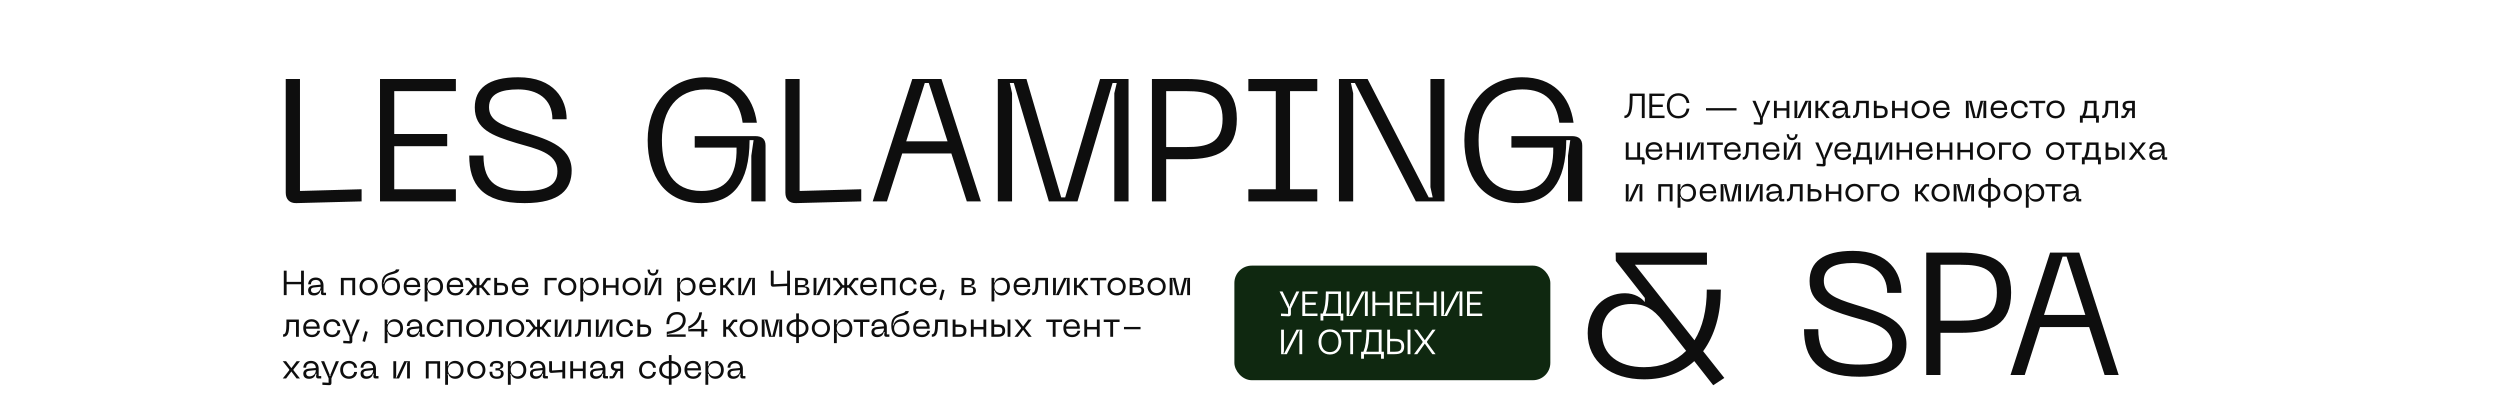 <?xml version="1.0" encoding="UTF-8"?> <svg xmlns="http://www.w3.org/2000/svg" width="1440" height="239" viewBox="0 0 1440 239" fill="none"> <rect width="1440" height="239" fill="white"></rect> <path d="M170.687 117L208.287 116V109L172.787 110V45.5H164.587V111C164.587 114.8 166.787 117.1 170.687 117ZM218.884 116H262.584V109H227.084V84.2H257.584V77.2H227.084V52.5H262.584V45.5H218.884V116ZM329.279 98.2C329.279 83.5 313.279 79.7 299.479 75.4C287.879 71.8 281.679 69.1 281.679 61.7C281.679 53.9 288.779 51.5 298.479 51.5C309.279 51.5 318.179 56.7 318.179 68.7H326.379C326.379 57.2 319.279 44.5 298.479 44.5C281.079 44.5 273.479 51.1 273.479 61.9C273.479 74.4 283.579 78.2 297.479 82.4C308.679 85.7 321.079 87.9 321.079 98.6C321.079 107.1 314.179 110 302.179 110C287.379 110 278.479 106.3 278.479 89.6H270.279C270.279 106.1 277.579 117 302.179 117C322.979 117 329.279 108.7 329.279 98.2ZM373.06 80.7C373.06 101.5 383.26 117 403.96 117C422.16 117 431.66 105.3 431.76 80.7H434.06L432.76 89.7V116H440.96V83.9C440.96 80.2 439.06 78.4 434.96 78.4H400.16V85H424.26C424.56 101.9 417.96 110 404.06 110C387.56 110 381.26 98 381.26 80.7C381.26 63.5 389.86 51.5 406.36 51.5C420.26 51.5 426.16 59.1 427.76 70.7H435.96C433.86 55.3 424.06 44.5 406.36 44.5C385.96 44.5 373.06 60 373.06 80.7ZM458.48 117L496.08 116V109L460.58 110V45.5H452.38V111C452.38 114.8 454.58 117.1 458.48 117ZM556.877 116H564.977L542.277 45.5H525.477L502.677 116H510.877L519.677 88.4H547.977L556.877 116ZM521.977 81.4L532.677 47.8H534.977L545.777 81.4H521.977ZM574.743 116H582.943V53.7L581.643 47.8H583.943L604.143 116H620.643L640.843 47.8H643.243L641.843 53.7V116H650.043V45.5H633.643L613.543 113.7H611.243L591.243 45.5H574.743V116ZM683.313 45.5H663.513V116H671.713V91.7H683.313C701.113 91.7 712.413 87 712.413 68.5C712.413 50.1 701.113 45.5 683.313 45.5ZM683.413 84.7H671.713V52.5H683.413C695.413 52.5 704.213 54.7 704.213 68.5C704.213 82.5 695.413 84.7 683.413 84.7ZM758.756 52.5V45.5H719.056V52.5H734.856V109H719.056V116H758.756V109H743.056V52.5H758.756ZM771.228 116H779.428V53.7L778.128 47.8H780.428L815.528 116H832.028V45.5H823.928V107.8L825.228 113.7H822.928L787.728 45.5H771.228V116ZM843.47 80.7C843.47 101.5 853.67 117 874.37 117C892.57 117 902.07 105.3 902.17 80.7H904.47L903.17 89.7V116H911.37V83.9C911.37 80.2 909.47 78.4 905.37 78.4H870.57V85H894.67C894.97 101.9 888.37 110 874.47 110C857.97 110 851.67 98 851.67 80.7C851.67 63.5 860.27 51.5 876.77 51.5C890.67 51.5 896.57 59.1 898.17 70.7H906.37C904.27 55.3 894.47 44.5 876.77 44.5C856.37 44.5 843.47 60 843.47 80.7Z" fill="#0E0E0E"></path> <path d="M993.211 217.7L981.011 202.3C987.611 193.3 991.211 181.1 991.211 166.8H983.111C983.111 178.5 980.711 188.5 976.011 196L941.711 152.5H983.211V145.5H930.611L930.711 150.3L947.411 171.6V174C945.611 171.7 941.711 168.9 935.911 168.9C924.611 168.9 914.511 177.4 914.511 191.9C914.511 208.4 928.011 218.5 946.911 218.5C958.811 218.5 968.611 214.7 975.911 208L986.811 221.9L993.211 217.7ZM946.911 211.5C932.411 211.5 922.711 204.3 922.711 192C922.711 181.2 929.611 175.1 939.611 175.1C947.411 175.1 952.111 177.7 957.811 185L971.211 202.1C965.211 208.1 957.111 211.5 946.911 211.5ZM1098.12 198.2C1098.12 183.5 1082.12 179.7 1068.32 175.4C1056.72 171.8 1050.52 169.1 1050.52 161.7C1050.52 153.9 1057.62 151.5 1067.32 151.5C1078.12 151.5 1087.02 156.7 1087.02 168.7H1095.22C1095.22 157.2 1088.12 144.5 1067.32 144.5C1049.92 144.5 1042.32 151.1 1042.32 161.9C1042.32 174.4 1052.42 178.2 1066.32 182.4C1077.52 185.7 1089.92 187.9 1089.92 198.6C1089.92 207.1 1083.02 210 1071.02 210C1056.22 210 1047.32 206.3 1047.32 189.6H1039.12C1039.12 206.1 1046.42 217 1071.02 217C1091.82 217 1098.12 208.7 1098.12 198.2ZM1129.31 145.5H1109.51V216H1117.71V191.7H1129.31C1147.11 191.7 1158.41 187 1158.41 168.5C1158.41 150.1 1147.11 145.5 1129.31 145.5ZM1129.41 184.7H1117.71V152.5H1129.41C1141.41 152.5 1150.21 154.7 1150.21 168.5C1150.21 182.5 1141.41 184.7 1129.41 184.7ZM1212.25 216H1220.35L1197.65 145.5H1180.85L1158.05 216H1166.25L1175.05 188.4H1203.35L1212.25 216ZM1177.35 181.4L1188.05 147.8H1190.35L1201.15 181.4H1177.35Z" fill="#0E0E0E"></path> <path d="M947.34 53.9H938.74C938.74 60.54 938.8 66.6 935.66 66.6V68C940.08 68 940.36 62.1 940.38 55.3H945.7V68H947.34V53.9ZM950.034 68H958.774V66.6H951.674V61.64H957.774V60.24H951.674V55.3H958.774V53.9H950.034V68ZM960.108 60.94C960.108 65.06 962.568 68.2 966.708 68.2C970.308 68.2 972.668 66.04 973.088 62.54H971.448C971.128 65.24 969.468 66.8 966.708 66.8C963.428 66.8 961.748 64.36 961.748 60.94C961.748 57.54 963.428 55.1 966.708 55.1C969.468 55.1 971.128 56.64 971.448 59.34H973.088C972.668 55.86 970.308 53.7 966.708 53.7C962.568 53.7 960.108 56.84 960.108 60.94ZM982.656 62.3V63.64H1000.24V62.3H982.656ZM1017.92 58.06L1014.8 65.8V66.56H1014.32V65.8L1011.2 58.06H1009.4L1013.74 67.9V70.46L1010.16 70.28V71.68L1014 71.86C1014.94 71.9 1015.38 71.44 1015.38 70.68V67.9L1019.7 58.06H1017.92ZM1029.05 58.06V62.32H1023.45V58.06H1021.81V68H1023.45V63.72H1029.05V68H1030.67V58.06H1029.05ZM1043.15 68V58.06H1039.87L1035.45 67.54H1034.99L1035.25 66.56V58.06H1033.61V68H1036.91L1041.33 58.54H1041.79L1041.53 59.48V68H1043.15ZM1053.98 68L1049.68 62.74L1052.12 59.46H1053.74V58.06H1052.18C1051.52 58.06 1051.08 58.3 1050.72 58.8L1048.14 62.28H1047.32V58.06H1045.68V68H1047.32V63.74H1048.02C1048.2 63.74 1048.36 63.72 1048.52 63.68L1052.06 68H1053.98ZM1055.51 65.24C1055.51 66.28 1055.95 68.2 1058.83 68.2C1061.23 68.2 1062.29 66.78 1062.67 65.26H1063.15L1062.89 66.3V66.84C1062.89 67.58 1063.31 68 1064.07 68H1065.83V66.6H1064.37V62.36C1064.37 59.7 1062.71 57.86 1059.93 57.86C1057.11 57.86 1055.55 59.7 1055.55 61.76H1057.15C1057.15 59.88 1058.49 59.24 1059.93 59.24C1061.65 59.24 1062.63 60.14 1062.73 61.96L1058.77 62.34C1056.45 62.58 1055.51 63.66 1055.51 65.24ZM1057.15 65.04C1057.15 64.06 1057.79 63.68 1059.05 63.56L1062.73 63.18C1062.73 65.24 1061.29 66.8 1059.03 66.8C1057.87 66.8 1057.15 66.18 1057.15 65.04ZM1076.43 58.06H1069.27C1069.27 63.7 1069.29 66.6 1067.35 66.6V68C1070.61 68 1070.89 64.92 1070.91 59.46H1074.79V68H1076.43V58.06ZM1083.05 60.92H1080.99V58.06H1079.35V68H1083.05C1085.41 68 1087.31 67.24 1087.31 64.46C1087.31 61.68 1085.41 60.92 1083.05 60.92ZM1080.99 66.6V62.32H1082.85C1084.53 62.32 1085.67 62.52 1085.67 64.46C1085.67 66.4 1084.53 66.6 1082.85 66.6H1080.99ZM1097.08 58.06V62.32H1091.48V58.06H1089.84V68H1091.48V63.72H1097.08V68H1098.7V58.06H1097.08ZM1101.04 63.02C1101.04 65.92 1103.12 68.2 1106.3 68.2C1109.46 68.2 1111.52 65.92 1111.52 63.02C1111.52 60.14 1109.46 57.86 1106.3 57.86C1103.12 57.86 1101.04 60.14 1101.04 63.02ZM1102.68 63.02C1102.68 60.96 1103.94 59.26 1106.3 59.26C1108.64 59.26 1109.9 60.96 1109.9 63.02C1109.9 65.1 1108.64 66.8 1106.3 66.8C1103.94 66.8 1102.68 65.1 1102.68 63.02ZM1113.4 62.9C1113.4 65.76 1114.9 68.2 1118.46 68.2C1121.62 68.2 1122.82 66.06 1123.2 64.52H1121.56C1121.2 66.04 1120.1 66.84 1118.46 66.84C1116 66.84 1115.1 65.22 1115 63.34H1122.86V62.7C1122.86 59.64 1121.02 57.86 1118.22 57.86C1115.4 57.86 1113.4 59.7 1113.4 62.9ZM1115 62.1C1115 60.5 1116.26 59.24 1118.22 59.24C1120.2 59.24 1121.26 60.5 1121.26 62.1H1115ZM1132.36 68H1134V59.5L1133.74 58.54H1134.2L1136.58 68H1139.86L1142.24 58.54H1142.72L1142.44 59.5V68H1144.08V58.06H1140.78L1138.44 67.54H1137.98L1135.64 58.06H1132.36V68ZM1146.61 62.9C1146.61 65.76 1148.11 68.2 1151.67 68.2C1154.83 68.2 1156.03 66.06 1156.41 64.52H1154.77C1154.41 66.04 1153.31 66.84 1151.67 66.84C1149.21 66.84 1148.31 65.22 1148.21 63.34H1156.07V62.7C1156.07 59.64 1154.23 57.86 1151.43 57.86C1148.61 57.86 1146.61 59.7 1146.61 62.9ZM1148.21 62.1C1148.21 60.5 1149.47 59.24 1151.43 59.24C1153.41 59.24 1154.47 60.5 1154.47 62.1H1148.21ZM1158.27 63.02C1158.27 65.9 1160.13 68.2 1163.35 68.2C1165.27 68.2 1167.73 67.12 1167.99 64.24H1166.33C1166.05 66.14 1164.79 66.8 1163.35 66.8C1160.99 66.8 1159.91 65.08 1159.91 63.02C1159.91 60.98 1160.99 59.26 1163.35 59.26C1164.79 59.26 1166.05 59.92 1166.33 61.82H1167.99C1167.73 58.94 1165.27 57.86 1163.35 57.86C1160.13 57.86 1158.27 60.16 1158.27 63.02ZM1178.05 58.06H1168.91V59.46H1172.67V68H1174.31V59.46H1178.05V58.06ZM1178.77 63.02C1178.77 65.92 1180.85 68.2 1184.03 68.2C1187.19 68.2 1189.25 65.92 1189.25 63.02C1189.25 60.14 1187.19 57.86 1184.03 57.86C1180.85 57.86 1178.77 60.14 1178.77 63.02ZM1180.41 63.02C1180.41 60.96 1181.67 59.26 1184.03 59.26C1186.37 59.26 1187.63 60.96 1187.63 63.02C1187.63 65.1 1186.37 66.8 1184.03 66.8C1181.67 66.8 1180.41 65.1 1180.41 63.02ZM1208.95 66.6H1207.63V58.06H1200.83C1200.83 61.98 1200.43 64.42 1199.35 66.6H1198.03V70.64H1199.67V68H1207.31V70.64H1208.95V66.6ZM1200.99 66.6C1201.93 64.7 1202.35 62.58 1202.45 59.46H1205.99V66.6H1200.99ZM1219.96 58.06H1212.8C1212.8 63.7 1212.82 66.6 1210.88 66.6V68C1214.14 68 1214.42 64.92 1214.44 59.46H1218.32V68H1219.96V58.06ZM1229.69 58.06H1226.53C1224.07 58.06 1222.61 58.84 1222.61 60.86C1222.61 62.58 1223.57 63.34 1225.23 63.58L1223.51 66.64H1221.89V68H1223.37C1224.01 68 1224.49 67.72 1224.81 67.22L1226.83 63.66H1228.07V68H1229.69V58.06ZM1228.07 62.36H1226.67C1225.07 62.36 1224.25 62.06 1224.25 60.86C1224.25 59.66 1225.07 59.36 1226.67 59.36H1228.07V62.36ZM946.14 90.6H944.68V82.06H943.04V90.6H938.1V82.06H936.46V92H945.72V94.64H947.34V91.8C947.34 91.04 946.92 90.6 946.14 90.6ZM947.896 86.9C947.896 89.76 949.396 92.2 952.956 92.2C956.116 92.2 957.316 90.06 957.696 88.52H956.056C955.696 90.04 954.596 90.84 952.956 90.84C950.496 90.84 949.596 89.22 949.496 87.34H957.356V86.7C957.356 83.64 955.516 81.86 952.716 81.86C949.896 81.86 947.896 83.7 947.896 86.9ZM949.496 86.1C949.496 84.5 950.756 83.24 952.716 83.24C954.696 83.24 955.756 84.5 955.756 86.1H949.496ZM967.196 82.06V86.32H961.596V82.06H959.956V92H961.596V87.72H967.196V92H968.816V82.06H967.196ZM981.293 92V82.06H978.013L973.593 91.54H973.133L973.393 90.56V82.06H971.753V92H975.053L979.473 82.54H979.933L979.673 83.48V92H981.293ZM992.363 82.06H983.223V83.46H986.983V92H988.623V83.46H992.363V82.06ZM993.091 86.9C993.091 89.76 994.591 92.2 998.151 92.2C1001.31 92.2 1002.51 90.06 1002.89 88.52H1001.25C1000.89 90.04 999.791 90.84 998.151 90.84C995.691 90.84 994.791 89.22 994.691 87.34H1002.55V86.7C1002.55 83.64 1000.71 81.86 997.911 81.86C995.091 81.86 993.091 83.7 993.091 86.9ZM994.691 86.1C994.691 84.5 995.951 83.24 997.911 83.24C999.891 83.24 1000.95 84.5 1000.95 86.1H994.691ZM1012.89 82.06H1005.73C1005.73 87.7 1005.75 90.6 1003.81 90.6V92C1007.07 92 1007.35 88.92 1007.37 83.46H1011.25V92H1012.89V82.06ZM1015.42 86.9C1015.42 89.76 1016.92 92.2 1020.48 92.2C1023.64 92.2 1024.84 90.06 1025.22 88.52H1023.58C1023.22 90.04 1022.12 90.84 1020.48 90.84C1018.02 90.84 1017.12 89.22 1017.02 87.34H1024.88V86.7C1024.88 83.64 1023.04 81.86 1020.24 81.86C1017.42 81.86 1015.42 83.7 1015.42 86.9ZM1017.02 86.1C1017.02 84.5 1018.28 83.24 1020.24 83.24C1022.22 83.24 1023.28 84.5 1023.28 86.1H1017.02ZM1035.4 77.3H1034.06C1034.06 78.76 1033.56 79.44 1032.28 79.44C1031 79.44 1030.48 78.76 1030.48 77.3H1029.14C1029.14 79.34 1030.32 80.74 1032.28 80.74C1034.22 80.74 1035.4 79.34 1035.4 77.3ZM1037.02 92V82.06H1033.74L1029.32 91.54H1028.86L1029.12 90.56V82.06H1027.48V92H1030.78L1035.2 82.54H1035.66L1035.4 83.48V92H1037.02ZM1054.11 82.06L1050.99 89.8V90.56H1050.51V89.8L1047.39 82.06H1045.59L1049.93 91.9V94.46L1046.35 94.28V95.68L1050.19 95.86C1051.13 95.9 1051.57 95.44 1051.57 94.68V91.9L1055.89 82.06H1054.11ZM1056.61 86.9C1056.61 89.76 1058.11 92.2 1061.67 92.2C1064.83 92.2 1066.03 90.06 1066.41 88.52H1064.77C1064.41 90.04 1063.31 90.84 1061.67 90.84C1059.21 90.84 1058.31 89.22 1058.21 87.34H1066.07V86.7C1066.07 83.64 1064.23 81.86 1061.43 81.86C1058.61 81.86 1056.61 83.7 1056.61 86.9ZM1058.21 86.1C1058.21 84.5 1059.47 83.24 1061.43 83.24C1063.41 83.24 1064.47 84.5 1064.47 86.1H1058.21ZM1078.25 90.6H1076.93V82.06H1070.13C1070.13 85.98 1069.73 88.42 1068.65 90.6H1067.33V94.64H1068.97V92H1076.61V94.64H1078.25V90.6ZM1070.29 90.6C1071.23 88.7 1071.65 86.58 1071.75 83.46H1075.29V90.6H1070.29ZM1089.91 92V82.06H1086.63L1082.21 91.54H1081.75L1082.01 90.56V82.06H1080.37V92H1083.67L1088.09 82.54H1088.55L1088.29 83.48V92H1089.91ZM1099.68 82.06V86.32H1094.08V82.06H1092.44V92H1094.08V87.72H1099.68V92H1101.3V82.06H1099.68ZM1103.64 86.9C1103.64 89.76 1105.14 92.2 1108.7 92.2C1111.86 92.2 1113.06 90.06 1113.44 88.52H1111.8C1111.44 90.04 1110.34 90.84 1108.7 90.84C1106.24 90.84 1105.34 89.22 1105.24 87.34H1113.1V86.7C1113.1 83.64 1111.26 81.86 1108.46 81.86C1105.64 81.86 1103.64 83.7 1103.64 86.9ZM1105.24 86.1C1105.24 84.5 1106.5 83.24 1108.46 83.24C1110.44 83.24 1111.5 84.5 1111.5 86.1H1105.24ZM1122.94 82.06V86.32H1117.34V82.06H1115.7V92H1117.34V87.72H1122.94V92H1124.56V82.06H1122.94ZM1134.74 82.06V86.32H1129.14V82.06H1127.5V92H1129.14V87.72H1134.74V92H1136.36V82.06H1134.74ZM1138.7 87.02C1138.7 89.92 1140.78 92.2 1143.96 92.2C1147.12 92.2 1149.18 89.92 1149.18 87.02C1149.18 84.14 1147.12 81.86 1143.96 81.86C1140.78 81.86 1138.7 84.14 1138.7 87.02ZM1140.34 87.02C1140.34 84.96 1141.6 83.26 1143.96 83.26C1146.3 83.26 1147.56 84.96 1147.56 87.02C1147.56 89.1 1146.3 90.8 1143.96 90.8C1141.6 90.8 1140.34 89.1 1140.34 87.02ZM1151.46 92H1153.1V83.46H1158.4V82.06H1151.46V92ZM1159.22 87.02C1159.22 89.92 1161.3 92.2 1164.48 92.2C1167.64 92.2 1169.7 89.92 1169.7 87.02C1169.7 84.14 1167.64 81.86 1164.48 81.86C1161.3 81.86 1159.22 84.14 1159.22 87.02ZM1160.86 87.02C1160.86 84.96 1162.12 83.26 1164.48 83.26C1166.82 83.26 1168.08 84.96 1168.08 87.02C1168.08 89.1 1166.82 90.8 1164.48 90.8C1162.12 90.8 1160.86 89.1 1160.86 87.02ZM1178.48 87.02C1178.48 89.92 1180.56 92.2 1183.74 92.2C1186.9 92.2 1188.96 89.92 1188.96 87.02C1188.96 84.14 1186.9 81.86 1183.74 81.86C1180.56 81.86 1178.48 84.14 1178.48 87.02ZM1180.12 87.02C1180.12 84.96 1181.38 83.26 1183.74 83.26C1186.08 83.26 1187.34 84.96 1187.34 87.02C1187.34 89.1 1186.08 90.8 1183.74 90.8C1181.38 90.8 1180.12 89.1 1180.12 87.02ZM1199.04 82.06H1189.9V83.46H1193.66V92H1195.3V83.46H1199.04V82.06ZM1210.09 90.6H1208.77V82.06H1201.97C1201.97 85.98 1201.57 88.42 1200.49 90.6H1199.17V94.64H1200.81V92H1208.45V94.64H1210.09V90.6ZM1202.13 90.6C1203.07 88.7 1203.49 86.58 1203.59 83.46H1207.13V90.6H1202.13ZM1216.51 84.92H1214.45V82.06H1212.81V92H1216.51C1218.87 92 1220.77 91.24 1220.77 88.46C1220.77 85.68 1218.87 84.92 1216.51 84.92ZM1222.17 92H1223.79V82.06H1222.17V92ZM1214.45 90.6V86.32H1216.31C1217.99 86.32 1219.13 86.52 1219.13 88.46C1219.13 90.4 1217.99 90.6 1216.31 90.6H1214.45ZM1226.13 92H1228.07L1231.09 87.98L1234.11 92H1236.05L1232.31 87.26V86.78L1236.05 82.06H1234.11L1231.09 86.06L1228.07 82.06H1226.13L1229.87 86.78V87.26L1226.13 92ZM1237.97 89.24C1237.97 90.28 1238.41 92.2 1241.29 92.2C1243.69 92.2 1244.75 90.78 1245.13 89.26H1245.61L1245.35 90.3V90.84C1245.35 91.58 1245.77 92 1246.53 92H1248.29V90.6H1246.83V86.36C1246.83 83.7 1245.17 81.86 1242.39 81.86C1239.57 81.86 1238.01 83.7 1238.01 85.76H1239.61C1239.61 83.88 1240.95 83.24 1242.39 83.24C1244.11 83.24 1245.09 84.14 1245.19 85.96L1241.23 86.34C1238.91 86.58 1237.97 87.66 1237.97 89.24ZM1239.61 89.04C1239.61 88.06 1240.25 87.68 1241.51 87.56L1245.19 87.18C1245.19 89.24 1243.75 90.8 1241.49 90.8C1240.33 90.8 1239.61 90.18 1239.61 89.04ZM946 116V106.06H942.72L938.3 115.54H937.84L938.1 114.56V106.06H936.46V116H939.76L944.18 106.54H944.64L944.38 107.48V116H946ZM963.391 106.06H955.171V116H956.811V107.46H961.751V116H963.391V106.06ZM966.304 106.06V119.64H967.944V114.54L967.684 113.42H968.144C968.564 114.96 969.884 116.2 972.164 116.2C975.044 116.2 976.904 113.98 976.904 111.04C976.904 108.08 975.044 105.86 972.164 105.86C969.884 105.86 968.564 107.1 968.144 108.66H967.684L967.944 107.52V106.06H966.304ZM967.944 111.04C967.944 108.38 969.644 107.26 971.684 107.26C973.744 107.26 975.264 108.42 975.264 111.04C975.264 113.64 973.744 114.8 971.684 114.8C969.644 114.8 967.944 113.68 967.944 111.04ZM979.029 110.9C979.029 113.76 980.529 116.2 984.089 116.2C987.249 116.2 988.449 114.06 988.829 112.52H987.189C986.829 114.04 985.729 114.84 984.089 114.84C981.629 114.84 980.729 113.22 980.629 111.34H988.489V110.7C988.489 107.64 986.649 105.86 983.849 105.86C981.029 105.86 979.029 107.7 979.029 110.9ZM980.629 110.1C980.629 108.5 981.889 107.24 983.849 107.24C985.829 107.24 986.889 108.5 986.889 110.1H980.629ZM991.089 116H992.729V107.5L992.469 106.54H992.929L995.309 116H998.589L1000.97 106.54H1001.45L1001.17 107.5V116H1002.81V106.06H999.509L997.169 115.54H996.709L994.369 106.06H991.089V116ZM1015.28 116V106.06H1012L1007.58 115.54H1007.12L1007.38 114.56V106.06H1005.74V116H1009.04L1013.46 106.54H1013.92L1013.66 107.48V116H1015.28ZM1017.41 113.24C1017.41 114.28 1017.85 116.2 1020.73 116.2C1023.13 116.2 1024.19 114.78 1024.57 113.26H1025.05L1024.79 114.3V114.84C1024.79 115.58 1025.21 116 1025.97 116H1027.73V114.6H1026.27V110.36C1026.27 107.7 1024.61 105.86 1021.83 105.86C1019.01 105.86 1017.45 107.7 1017.45 109.76H1019.05C1019.05 107.88 1020.39 107.24 1021.83 107.24C1023.55 107.24 1024.53 108.14 1024.63 109.96L1020.67 110.34C1018.35 110.58 1017.41 111.66 1017.41 113.24ZM1019.05 113.04C1019.05 112.06 1019.69 111.68 1020.95 111.56L1024.63 111.18C1024.63 113.24 1023.19 114.8 1020.93 114.8C1019.77 114.8 1019.05 114.18 1019.05 113.04ZM1038.32 106.06H1031.16C1031.16 111.7 1031.18 114.6 1029.24 114.6V116C1032.5 116 1032.78 112.92 1032.8 107.46H1036.68V116H1038.32V106.06ZM1044.95 108.92H1042.89V106.06H1041.25V116H1044.95C1047.31 116 1049.21 115.24 1049.21 112.46C1049.21 109.68 1047.31 108.92 1044.95 108.92ZM1042.89 114.6V110.32H1044.75C1046.43 110.32 1047.57 110.52 1047.57 112.46C1047.57 114.4 1046.43 114.6 1044.75 114.6H1042.89ZM1058.97 106.06V110.32H1053.37V106.06H1051.73V116H1053.37V111.72H1058.97V116H1060.59V106.06H1058.97ZM1062.94 111.02C1062.94 113.92 1065.02 116.2 1068.2 116.2C1071.36 116.2 1073.42 113.92 1073.42 111.02C1073.42 108.14 1071.36 105.86 1068.2 105.86C1065.02 105.86 1062.94 108.14 1062.94 111.02ZM1064.58 111.02C1064.58 108.96 1065.84 107.26 1068.2 107.26C1070.54 107.26 1071.8 108.96 1071.8 111.02C1071.8 113.1 1070.54 114.8 1068.2 114.8C1065.84 114.8 1064.58 113.1 1064.58 111.02ZM1075.7 116H1077.34V107.46H1082.64V106.06H1075.7V116ZM1083.46 111.02C1083.46 113.92 1085.54 116.2 1088.72 116.2C1091.88 116.2 1093.94 113.92 1093.94 111.02C1093.94 108.14 1091.88 105.86 1088.72 105.86C1085.54 105.86 1083.46 108.14 1083.46 111.02ZM1085.1 111.02C1085.1 108.96 1086.36 107.26 1088.72 107.26C1091.06 107.26 1092.32 108.96 1092.32 111.02C1092.32 113.1 1091.06 114.8 1088.72 114.8C1086.36 114.8 1085.1 113.1 1085.1 111.02ZM1111.42 116L1107.12 110.74L1109.56 107.46H1111.18V106.06H1109.62C1108.96 106.06 1108.52 106.3 1108.16 106.8L1105.58 110.28H1104.76V106.06H1103.12V116H1104.76V111.74H1105.46C1105.64 111.74 1105.8 111.72 1105.96 111.68L1109.5 116H1111.42ZM1112.54 111.02C1112.54 113.92 1114.62 116.2 1117.8 116.2C1120.96 116.2 1123.02 113.92 1123.02 111.02C1123.02 108.14 1120.96 105.86 1117.8 105.86C1114.62 105.86 1112.54 108.14 1112.54 111.02ZM1114.18 111.02C1114.18 108.96 1115.44 107.26 1117.8 107.26C1120.14 107.26 1121.4 108.96 1121.4 111.02C1121.4 113.1 1120.14 114.8 1117.8 114.8C1115.44 114.8 1114.18 113.1 1114.18 111.02ZM1125.31 116H1126.95V107.5L1126.69 106.54H1127.15L1129.53 116H1132.81L1135.19 106.54H1135.67L1135.39 107.5V116H1137.03V106.06H1133.73L1131.39 115.54H1130.93L1128.59 106.06H1125.31V116ZM1152.24 111.02C1152.24 108.32 1150.38 106.16 1146.7 105.88V102.5H1145.14V105.88C1141.44 106.16 1139.56 108.32 1139.56 111.02C1139.56 113.74 1141.44 115.9 1145.14 116.18V119.6H1146.7V116.18C1150.38 115.9 1152.24 113.74 1152.24 111.02ZM1141.2 111.02C1141.2 109.1 1142.34 107.54 1145.14 107.3V114.76C1142.34 114.52 1141.2 112.96 1141.2 111.02ZM1146.7 114.76V107.3C1149.48 107.54 1150.62 109.12 1150.62 111.02C1150.62 112.96 1149.48 114.52 1146.7 114.76ZM1154.13 111.02C1154.13 113.92 1156.21 116.2 1159.39 116.2C1162.55 116.2 1164.61 113.92 1164.61 111.02C1164.61 108.14 1162.55 105.86 1159.39 105.86C1156.21 105.86 1154.13 108.14 1154.13 111.02ZM1155.77 111.02C1155.77 108.96 1157.03 107.26 1159.39 107.26C1161.73 107.26 1162.99 108.96 1162.99 111.02C1162.99 113.1 1161.73 114.8 1159.39 114.8C1157.03 114.8 1155.77 113.1 1155.77 111.02ZM1166.89 106.06V119.64H1168.53V114.54L1168.27 113.42H1168.73C1169.15 114.96 1170.47 116.2 1172.75 116.2C1175.63 116.2 1177.49 113.98 1177.49 111.04C1177.49 108.08 1175.63 105.86 1172.75 105.86C1170.47 105.86 1169.15 107.1 1168.73 108.66H1168.27L1168.53 107.52V106.06H1166.89ZM1168.53 111.04C1168.53 108.38 1170.23 107.26 1172.27 107.26C1174.33 107.26 1175.85 108.42 1175.85 111.04C1175.85 113.64 1174.33 114.8 1172.27 114.8C1170.23 114.8 1168.53 113.68 1168.53 111.04ZM1187.36 106.06H1178.22V107.46H1181.98V116H1183.62V107.46H1187.36V106.06ZM1188.48 113.24C1188.48 114.28 1188.92 116.2 1191.8 116.2C1194.2 116.2 1195.26 114.78 1195.64 113.26H1196.12L1195.86 114.3V114.84C1195.86 115.58 1196.28 116 1197.04 116H1198.8V114.6H1197.34V110.36C1197.34 107.7 1195.68 105.86 1192.9 105.86C1190.08 105.86 1188.52 107.7 1188.52 109.76H1190.12C1190.12 107.88 1191.46 107.24 1192.9 107.24C1194.62 107.24 1195.6 108.14 1195.7 109.96L1191.74 110.34C1189.42 110.58 1188.48 111.66 1188.48 113.24ZM1190.12 113.04C1190.12 112.06 1190.76 111.68 1192.02 111.56L1195.7 111.18C1195.7 113.24 1194.26 114.8 1192 114.8C1190.84 114.8 1190.12 114.18 1190.12 113.04Z" fill="#0E0E0E"></path> <path d="M173.42 155.9V162.34H165.1V155.9H163.46V170H165.1V163.74H173.42V170H175.04V155.9H173.42ZM177.474 167.24C177.474 168.28 177.914 170.2 180.794 170.2C183.194 170.2 184.254 168.78 184.634 167.26H185.114L184.854 168.3V168.84C184.854 169.58 185.274 170 186.034 170H187.794V168.6H186.334V164.36C186.334 161.7 184.674 159.86 181.894 159.86C179.074 159.86 177.514 161.7 177.514 163.76H179.114C179.114 161.88 180.454 161.24 181.894 161.24C183.614 161.24 184.594 162.14 184.694 163.96L180.734 164.34C178.414 164.58 177.474 165.66 177.474 167.24ZM179.114 167.04C179.114 166.06 179.754 165.68 181.014 165.56L184.694 165.18C184.694 167.24 183.254 168.8 180.994 168.8C179.834 168.8 179.114 168.18 179.114 167.04ZM204.571 160.06H196.351V170H197.991V161.46H202.931V170H204.571V160.06ZM207.083 165.02C207.083 167.92 209.163 170.2 212.343 170.2C215.503 170.2 217.563 167.92 217.563 165.02C217.563 162.14 215.503 159.86 212.343 159.86C209.163 159.86 207.083 162.14 207.083 165.02ZM208.723 165.02C208.723 162.96 209.983 161.26 212.343 161.26C214.683 161.26 215.943 162.96 215.943 165.02C215.943 167.1 214.683 168.8 212.343 168.8C209.983 168.8 208.723 167.1 208.723 165.02ZM219.901 163.46C219.901 167.9 221.781 170.2 225.161 170.2C228.701 170.2 230.401 167.94 230.401 164.9C230.401 161.98 228.781 159.86 225.681 159.86C223.361 159.86 221.621 161.3 221.181 163.4H220.721L221.181 162.26C221.421 159.9 222.661 158.78 225.341 158.1C227.981 157.42 229.661 157.1 230.021 155.16H228.041C227.861 155.92 227.401 156.16 225.141 156.8C221.641 157.82 219.901 159.48 219.901 163.46ZM221.541 165.12C221.541 162.72 223.121 161.26 225.541 161.26C227.801 161.26 228.761 162.7 228.761 164.92C228.761 167.34 227.641 168.8 225.161 168.8C222.661 168.8 221.541 167 221.541 165.12ZM232.533 164.9C232.533 167.76 234.033 170.2 237.593 170.2C240.753 170.2 241.953 168.06 242.333 166.52H240.693C240.333 168.04 239.233 168.84 237.593 168.84C235.133 168.84 234.233 167.22 234.133 165.34H241.993V164.7C241.993 161.64 240.153 159.86 237.353 159.86C234.533 159.86 232.533 161.7 232.533 164.9ZM234.133 164.1C234.133 162.5 235.393 161.24 237.353 161.24C239.333 161.24 240.393 162.5 240.393 164.1H234.133ZM244.593 160.06V173.64H246.233V168.54L245.973 167.42H246.433C246.853 168.96 248.173 170.2 250.453 170.2C253.333 170.2 255.193 167.98 255.193 165.04C255.193 162.08 253.333 159.86 250.453 159.86C248.173 159.86 246.853 161.1 246.433 162.66H245.973L246.233 161.52V160.06H244.593ZM246.233 165.04C246.233 162.38 247.933 161.26 249.973 161.26C252.033 161.26 253.553 162.42 253.553 165.04C253.553 167.64 252.033 168.8 249.973 168.8C247.933 168.8 246.233 167.68 246.233 165.04ZM257.318 164.9C257.318 167.76 258.818 170.2 262.378 170.2C265.538 170.2 266.738 168.06 267.118 166.52H265.478C265.118 168.04 264.018 168.84 262.378 168.84C259.918 168.84 259.018 167.22 258.918 165.34H266.778V164.7C266.778 161.64 264.938 159.86 262.138 159.86C259.318 159.86 257.318 161.7 257.318 164.9ZM258.918 164.1C258.918 162.5 260.178 161.24 262.138 161.24C264.118 161.24 265.178 162.5 265.178 164.1H258.918ZM282.57 161.46V160.06H280.99C280.35 160.06 279.91 160.3 279.55 160.8L276.95 164.28H276.15V160.06H274.51V164.28H273.71L271.11 160.8C270.75 160.3 270.31 160.06 269.67 160.06H268.09V161.46H269.71L272.27 164.88L268.09 170H270.01L273.53 165.72C273.61 165.74 273.71 165.74 273.81 165.74H274.51V170H276.15V165.74H276.85C276.95 165.74 277.05 165.74 277.13 165.72L280.65 170H282.57L278.39 164.88L280.95 161.46H282.57ZM288.39 162.92H286.33V160.06H284.69V170H288.39C290.75 170 292.65 169.24 292.65 166.46C292.65 163.68 290.75 162.92 288.39 162.92ZM286.33 168.6V164.32H288.19C289.87 164.32 291.01 164.52 291.01 166.46C291.01 168.4 289.87 168.6 288.19 168.6H286.33ZM294.779 164.9C294.779 167.76 296.279 170.2 299.839 170.2C302.999 170.2 304.199 168.06 304.579 166.52H302.939C302.579 168.04 301.479 168.84 299.839 168.84C297.379 168.84 296.479 167.22 296.379 165.34H304.239V164.7C304.239 161.64 302.399 159.86 299.599 159.86C296.779 159.86 294.779 161.7 294.779 164.9ZM296.379 164.1C296.379 162.5 297.639 161.24 299.599 161.24C301.579 161.24 302.639 162.5 302.639 164.1H296.379ZM313.733 170H315.373V161.46H320.673V160.06H313.733V170ZM321.498 165.02C321.498 167.92 323.578 170.2 326.758 170.2C329.918 170.2 331.978 167.92 331.978 165.02C331.978 162.14 329.918 159.86 326.758 159.86C323.578 159.86 321.498 162.14 321.498 165.02ZM323.138 165.02C323.138 162.96 324.398 161.26 326.758 161.26C329.098 161.26 330.358 162.96 330.358 165.02C330.358 167.1 329.098 168.8 326.758 168.8C324.398 168.8 323.138 167.1 323.138 165.02ZM334.261 160.06V173.64H335.901V168.54L335.641 167.42H336.101C336.521 168.96 337.841 170.2 340.121 170.2C343.001 170.2 344.861 167.98 344.861 165.04C344.861 162.08 343.001 159.86 340.121 159.86C337.841 159.86 336.521 161.1 336.101 162.66H335.641L335.901 161.52V160.06H334.261ZM335.901 165.04C335.901 162.38 337.601 161.26 339.641 161.26C341.701 161.26 343.221 162.42 343.221 165.04C343.221 167.64 341.701 168.8 339.641 168.8C337.601 168.8 335.901 167.68 335.901 165.04ZM354.626 160.06V164.32H349.026V160.06H347.386V170H349.026V165.72H354.626V170H356.246V160.06H354.626ZM358.587 165.02C358.587 167.92 360.667 170.2 363.847 170.2C367.007 170.2 369.067 167.92 369.067 165.02C369.067 162.14 367.007 159.86 363.847 159.86C360.667 159.86 358.587 162.14 358.587 165.02ZM360.227 165.02C360.227 162.96 361.487 161.26 363.847 161.26C366.187 161.26 367.447 162.96 367.447 165.02C367.447 167.1 366.187 168.8 363.847 168.8C361.487 168.8 360.227 167.1 360.227 165.02ZM379.271 155.3H377.931C377.931 156.76 377.431 157.44 376.151 157.44C374.871 157.44 374.351 156.76 374.351 155.3H373.011C373.011 157.34 374.191 158.74 376.151 158.74C378.091 158.74 379.271 157.34 379.271 155.3ZM380.891 170V160.06H377.611L373.191 169.54H372.731L372.991 168.56V160.06H371.351V170H374.651L379.071 160.54H379.531L379.271 161.48V170H380.891ZM390.062 160.06V173.64H391.702V168.54L391.442 167.42H391.902C392.322 168.96 393.642 170.2 395.922 170.2C398.802 170.2 400.662 167.98 400.662 165.04C400.662 162.08 398.802 159.86 395.922 159.86C393.642 159.86 392.322 161.1 391.902 162.66H391.442L391.702 161.52V160.06H390.062ZM391.702 165.04C391.702 162.38 393.402 161.26 395.442 161.26C397.502 161.26 399.022 162.42 399.022 165.04C399.022 167.64 397.502 168.8 395.442 168.8C393.402 168.8 391.702 167.68 391.702 165.04ZM402.787 164.9C402.787 167.76 404.287 170.2 407.847 170.2C411.007 170.2 412.207 168.06 412.587 166.52H410.947C410.587 168.04 409.487 168.84 407.847 168.84C405.387 168.84 404.487 167.22 404.387 165.34H412.247V164.7C412.247 161.64 410.407 159.86 407.607 159.86C404.787 159.86 402.787 161.7 402.787 164.9ZM404.387 164.1C404.387 162.5 405.647 161.24 407.607 161.24C409.587 161.24 410.647 162.5 410.647 164.1H404.387ZM423.147 170L418.847 164.74L421.287 161.46H422.907V160.06H421.347C420.687 160.06 420.247 160.3 419.887 160.8L417.307 164.28H416.487V160.06H414.847V170H416.487V165.74H417.187C417.367 165.74 417.527 165.72 417.687 165.68L421.227 170H423.147ZM434.816 170V160.06H431.536L427.116 169.54H426.656L426.916 168.56V160.06H425.276V170H428.576L432.996 160.54H433.456L433.196 161.48V170H434.816ZM453.387 155.9V163.34L445.627 163.72V155.9H443.987V163.78C443.987 164.72 444.427 165.18 445.367 165.14L453.387 164.74V170H455.027V155.9H453.387ZM457.952 170H462.292C464.672 170 466.272 169.32 466.272 167.38C466.272 165.48 464.932 165.04 463.612 165.02V164.54C464.412 164.48 465.532 164.08 465.532 162.44C465.532 160.54 463.932 160.06 461.552 160.06H457.952V170ZM459.552 164.18V161.36H461.552C463.172 161.36 463.932 161.56 463.932 162.7C463.932 164.1 463.172 164.18 461.552 164.18H459.552ZM459.552 168.7V165.48H462.292C463.892 165.48 464.672 165.78 464.672 167.18C464.672 168.5 463.892 168.7 462.292 168.7H459.552ZM478.156 170V160.06H474.876L470.456 169.54H469.996L470.256 168.56V160.06H468.616V170H471.916L476.336 160.54H476.796L476.536 161.48V170H478.156ZM494.367 161.46V160.06H492.787C492.147 160.06 491.707 160.3 491.347 160.8L488.747 164.28H487.947V160.06H486.307V164.28H485.507L482.907 160.8C482.547 160.3 482.107 160.06 481.467 160.06H479.887V161.46H481.507L484.067 164.88L479.887 170H481.807L485.327 165.72C485.407 165.74 485.507 165.74 485.607 165.74H486.307V170H487.947V165.74H488.647C488.747 165.74 488.847 165.74 488.927 165.72L492.447 170H494.367L490.187 164.88L492.747 161.46H494.367ZM495.482 164.9C495.482 167.76 496.982 170.2 500.542 170.2C503.702 170.2 504.902 168.06 505.282 166.52H503.642C503.282 168.04 502.182 168.84 500.542 168.84C498.082 168.84 497.182 167.22 497.082 165.34H504.942V164.7C504.942 161.64 503.102 159.86 500.302 159.86C497.482 159.86 495.482 161.7 495.482 164.9ZM497.082 164.1C497.082 162.5 498.342 161.24 500.302 161.24C502.282 161.24 503.342 162.5 503.342 164.1H497.082ZM515.762 160.06H507.542V170H509.182V161.46H514.122V170H515.762V160.06ZM518.275 165.02C518.275 167.9 520.135 170.2 523.355 170.2C525.275 170.2 527.735 169.12 527.995 166.24H526.335C526.055 168.14 524.795 168.8 523.355 168.8C520.995 168.8 519.915 167.08 519.915 165.02C519.915 162.98 520.995 161.26 523.355 161.26C524.795 161.26 526.055 161.92 526.335 163.82H527.995C527.735 160.94 525.275 159.86 523.355 159.86C520.135 159.86 518.275 162.16 518.275 165.02ZM529.857 164.9C529.857 167.76 531.357 170.2 534.917 170.2C538.077 170.2 539.277 168.06 539.657 166.52H538.017C537.657 168.04 536.557 168.84 534.917 168.84C532.457 168.84 531.557 167.22 531.457 165.34H539.317V164.7C539.317 161.64 537.477 159.86 534.677 159.86C531.857 159.86 529.857 161.7 529.857 164.9ZM531.457 164.1C531.457 162.5 532.717 161.24 534.677 161.24C536.657 161.24 537.717 162.5 537.717 164.1H531.457ZM542.584 166.74L541.024 172.52L542.484 172.92L544.044 167.12L542.584 166.74ZM553.812 170H558.152C560.532 170 562.132 169.32 562.132 167.38C562.132 165.48 560.792 165.04 559.472 165.02V164.54C560.272 164.48 561.392 164.08 561.392 162.44C561.392 160.54 559.792 160.06 557.412 160.06H553.812V170ZM555.412 164.18V161.36H557.412C559.032 161.36 559.792 161.56 559.792 162.7C559.792 164.1 559.032 164.18 557.412 164.18H555.412ZM555.412 168.7V165.48H558.152C559.752 165.48 560.532 165.78 560.532 167.18C560.532 168.5 559.752 168.7 558.152 168.7H555.412ZM571.116 160.06V173.64H572.756V168.54L572.496 167.42H572.956C573.376 168.96 574.696 170.2 576.976 170.2C579.856 170.2 581.716 167.98 581.716 165.04C581.716 162.08 579.856 159.86 576.976 159.86C574.696 159.86 573.376 161.1 572.956 162.66H572.496L572.756 161.52V160.06H571.116ZM572.756 165.04C572.756 162.38 574.456 161.26 576.496 161.26C578.556 161.26 580.076 162.42 580.076 165.04C580.076 167.64 578.556 168.8 576.496 168.8C574.456 168.8 572.756 167.68 572.756 165.04ZM583.841 164.9C583.841 167.76 585.341 170.2 588.901 170.2C592.061 170.2 593.261 168.06 593.641 166.52H592.001C591.641 168.04 590.541 168.84 588.901 168.84C586.441 168.84 585.541 167.22 585.441 165.34H593.301V164.7C593.301 161.64 591.461 159.86 588.661 159.86C585.841 159.86 583.841 161.7 583.841 164.9ZM585.441 164.1C585.441 162.5 586.701 161.24 588.661 161.24C590.641 161.24 591.701 162.5 591.701 164.1H585.441ZM603.644 160.06H596.484C596.484 165.7 596.504 168.6 594.564 168.6V170C597.824 170 598.104 166.92 598.124 161.46H602.004V170H603.644V160.06ZM616.105 170V160.06H612.825L608.405 169.54H607.945L608.205 168.56V160.06H606.565V170H609.865L614.285 160.54H614.745L614.485 161.48V170H616.105ZM626.936 170L622.636 164.74L625.076 161.46H626.696V160.06H625.136C624.476 160.06 624.036 160.3 623.676 160.8L621.096 164.28H620.276V160.06H618.636V170H620.276V165.74H620.976C621.156 165.74 621.316 165.72 621.476 165.68L625.016 170H626.936ZM637.215 160.06H628.075V161.46H631.835V170H633.475V161.46H637.215V160.06ZM637.943 165.02C637.943 167.92 640.023 170.2 643.203 170.2C646.363 170.2 648.423 167.92 648.423 165.02C648.423 162.14 646.363 159.86 643.203 159.86C640.023 159.86 637.943 162.14 637.943 165.02ZM639.583 165.02C639.583 162.96 640.843 161.26 643.203 161.26C645.543 161.26 646.803 162.96 646.803 165.02C646.803 167.1 645.543 168.8 643.203 168.8C640.843 168.8 639.583 167.1 639.583 165.02ZM650.706 170H655.046C657.426 170 659.026 169.32 659.026 167.38C659.026 165.48 657.686 165.04 656.366 165.02V164.54C657.166 164.48 658.286 164.08 658.286 162.44C658.286 160.54 656.686 160.06 654.306 160.06H650.706V170ZM652.306 164.18V161.36H654.306C655.926 161.36 656.686 161.56 656.686 162.7C656.686 164.1 655.926 164.18 654.306 164.18H652.306ZM652.306 168.7V165.48H655.046C656.646 165.48 657.426 165.78 657.426 167.18C657.426 168.5 656.646 168.7 655.046 168.7H652.306ZM660.97 165.02C660.97 167.92 663.05 170.2 666.23 170.2C669.39 170.2 671.45 167.92 671.45 165.02C671.45 162.14 669.39 159.86 666.23 159.86C663.05 159.86 660.97 162.14 660.97 165.02ZM662.61 165.02C662.61 162.96 663.87 161.26 666.23 161.26C668.57 161.26 669.83 162.96 669.83 165.02C669.83 167.1 668.57 168.8 666.23 168.8C663.87 168.8 662.61 167.1 662.61 165.02ZM673.733 170H675.373V161.5L675.113 160.54H675.573L677.953 170H681.233L683.613 160.54H684.093L683.813 161.5V170H685.453V160.06H682.153L679.813 169.54H679.353L677.013 160.06H673.733V170ZM172.14 184.06H164.98C164.98 189.7 165 192.6 163.06 192.6V194C166.32 194 166.6 190.92 166.62 185.46H170.5V194H172.14V184.06ZM174.662 188.9C174.662 191.76 176.162 194.2 179.722 194.2C182.882 194.2 184.082 192.06 184.462 190.52H182.822C182.462 192.04 181.362 192.84 179.722 192.84C177.262 192.84 176.362 191.22 176.262 189.34H184.122V188.7C184.122 185.64 182.282 183.86 179.482 183.86C176.662 183.86 174.662 185.7 174.662 188.9ZM176.262 188.1C176.262 186.5 177.522 185.24 179.482 185.24C181.462 185.24 182.522 186.5 182.522 188.1H176.262ZM186.322 189.02C186.322 191.9 188.182 194.2 191.402 194.2C193.322 194.2 195.782 193.12 196.042 190.24H194.382C194.102 192.14 192.842 192.8 191.402 192.8C189.042 192.8 187.962 191.08 187.962 189.02C187.962 186.98 189.042 185.26 191.402 185.26C192.842 185.26 194.102 185.92 194.382 187.82H196.042C195.782 184.94 193.322 183.86 191.402 183.86C188.182 183.86 186.322 186.16 186.322 189.02ZM205.482 184.06L202.362 191.8V192.56H201.882V191.8L198.762 184.06H196.962L201.302 193.9V196.46L197.722 196.28V197.68L201.562 197.86C202.502 197.9 202.942 197.44 202.942 196.68V193.9L207.262 184.06H205.482ZM210.338 190.74L208.778 196.52L210.238 196.92L211.798 191.12L210.338 190.74ZM221.565 184.06V197.64H223.205V192.54L222.945 191.42H223.405C223.825 192.96 225.145 194.2 227.425 194.2C230.305 194.2 232.165 191.98 232.165 189.04C232.165 186.08 230.305 183.86 227.425 183.86C225.145 183.86 223.825 185.1 223.405 186.66H222.945L223.205 185.52V184.06H221.565ZM223.205 189.04C223.205 186.38 224.905 185.26 226.945 185.26C229.005 185.26 230.525 186.42 230.525 189.04C230.525 191.64 229.005 192.8 226.945 192.8C224.905 192.8 223.205 191.68 223.205 189.04ZM234.29 191.24C234.29 192.28 234.73 194.2 237.61 194.2C240.01 194.2 241.07 192.78 241.45 191.26H241.93L241.67 192.3V192.84C241.67 193.58 242.09 194 242.85 194H244.61V192.6H243.15V188.36C243.15 185.7 241.49 183.86 238.71 183.86C235.89 183.86 234.33 185.7 234.33 187.76H235.93C235.93 185.88 237.27 185.24 238.71 185.24C240.43 185.24 241.41 186.14 241.51 187.96L237.55 188.34C235.23 188.58 234.29 189.66 234.29 191.24ZM235.93 191.04C235.93 190.06 236.57 189.68 237.83 189.56L241.51 189.18C241.51 191.24 240.07 192.8 237.81 192.8C236.65 192.8 235.93 192.18 235.93 191.04ZM245.736 189.02C245.736 191.9 247.596 194.2 250.816 194.2C252.736 194.2 255.196 193.12 255.456 190.24H253.796C253.516 192.14 252.256 192.8 250.816 192.8C248.456 192.8 247.376 191.08 247.376 189.02C247.376 186.98 248.456 185.26 250.816 185.26C252.256 185.26 253.516 185.92 253.796 187.82H255.456C255.196 184.94 252.736 183.86 250.816 183.86C247.596 183.86 245.736 186.16 245.736 189.02ZM265.938 184.06H257.718V194H259.358V185.46H264.298V194H265.938V184.06ZM268.451 189.02C268.451 191.92 270.531 194.2 273.711 194.2C276.871 194.2 278.931 191.92 278.931 189.02C278.931 186.14 276.871 183.86 273.711 183.86C270.531 183.86 268.451 186.14 268.451 189.02ZM270.091 189.02C270.091 186.96 271.351 185.26 273.711 185.26C276.051 185.26 277.311 186.96 277.311 189.02C277.311 191.1 276.051 192.8 273.711 192.8C271.351 192.8 270.091 191.1 270.091 189.02ZM288.956 184.06H281.796C281.796 189.7 281.816 192.6 279.876 192.6V194C283.136 194 283.416 190.92 283.436 185.46H287.316V194H288.956V184.06ZM291.478 189.02C291.478 191.92 293.558 194.2 296.738 194.2C299.898 194.2 301.958 191.92 301.958 189.02C301.958 186.14 299.898 183.86 296.738 183.86C293.558 183.86 291.478 186.14 291.478 189.02ZM293.118 189.02C293.118 186.96 294.378 185.26 296.738 185.26C299.078 185.26 300.338 186.96 300.338 189.02C300.338 191.1 299.078 192.8 296.738 192.8C294.378 192.8 293.118 191.1 293.118 189.02ZM317.433 185.46V184.06H315.853C315.213 184.06 314.773 184.3 314.413 184.8L311.813 188.28H311.013V184.06H309.373V188.28H308.573L305.973 184.8C305.613 184.3 305.173 184.06 304.533 184.06H302.953V185.46H304.573L307.133 188.88L302.953 194H304.873L308.393 189.72C308.473 189.74 308.573 189.74 308.673 189.74H309.373V194H311.013V189.74H311.713C311.813 189.74 311.913 189.74 311.993 189.72L315.513 194H317.433L313.253 188.88L315.813 185.46H317.433ZM329.094 194V184.06H325.814L321.394 193.54H320.934L321.194 192.56V184.06H319.554V194H322.854L327.274 184.54H327.734L327.474 185.48V194H329.094ZM340.304 184.06H333.144C333.144 189.7 333.164 192.6 331.224 192.6V194C334.484 194 334.764 190.92 334.784 185.46H338.664V194H340.304V184.06ZM352.766 194V184.06H349.486L345.066 193.54H344.606L344.866 192.56V184.06H343.226V194H346.526L350.946 184.54H351.406L351.146 185.48V194H352.766ZM354.896 189.02C354.896 191.9 356.756 194.2 359.976 194.2C361.896 194.2 364.356 193.12 364.616 190.24H362.956C362.676 192.14 361.416 192.8 359.976 192.8C357.616 192.8 356.536 191.08 356.536 189.02C356.536 186.98 357.616 185.26 359.976 185.26C361.416 185.26 362.676 185.92 362.956 187.82H364.616C364.356 184.94 361.896 183.86 359.976 183.86C356.756 183.86 354.896 186.16 354.896 189.02ZM370.832 186.92H368.772V184.06H367.132V194H370.832C373.192 194 375.092 193.24 375.092 190.46C375.092 187.68 373.192 186.92 370.832 186.92ZM368.772 192.6V188.32H370.632C372.312 188.32 373.452 188.52 373.452 190.46C373.452 192.4 372.312 192.6 370.632 192.6H368.772ZM383.861 186.7H385.501C385.501 182.5 387.361 181.1 389.961 181.1C392.101 181.1 393.321 182.24 393.321 184.42C393.321 189.58 385.501 190.94 384.061 191.14V194H394.961V192.6H385.701L384.541 192.86V192.4C390.361 191.48 394.961 189.02 394.961 184.44C394.961 181.36 392.921 179.7 389.921 179.7C386.541 179.7 383.861 181.62 383.861 186.7ZM407.423 189.48H405.603V184.36H403.963V189.48H398.123L396.963 189.76V189.28C401.723 187.16 403.883 183.84 404.403 179.9H402.763C402.343 183.78 399.683 186.6 396.483 187.96V190.88H403.963V194H405.603V190.88H407.423V189.48ZM424.885 194L420.585 188.74L423.025 185.46H424.645V184.06H423.085C422.425 184.06 421.985 184.3 421.625 184.8L419.045 188.28H418.225V184.06H416.585V194H418.225V189.74H418.925C419.105 189.74 419.265 189.72 419.425 189.68L422.965 194H424.885ZM426.009 189.02C426.009 191.92 428.089 194.2 431.269 194.2C434.429 194.2 436.489 191.92 436.489 189.02C436.489 186.14 434.429 183.86 431.269 183.86C428.089 183.86 426.009 186.14 426.009 189.02ZM427.649 189.02C427.649 186.96 428.909 185.26 431.269 185.26C433.609 185.26 434.869 186.96 434.869 189.02C434.869 191.1 433.609 192.8 431.269 192.8C428.909 192.8 427.649 191.1 427.649 189.02ZM438.773 194H440.413V185.5L440.153 184.54H440.613L442.993 194H446.273L448.653 184.54H449.133L448.853 185.5V194H450.493V184.06H447.193L444.853 193.54H444.393L442.053 184.06H438.773V194ZM465.701 189.02C465.701 186.32 463.841 184.16 460.161 183.88V180.5H458.601V183.88C454.901 184.16 453.021 186.32 453.021 189.02C453.021 191.74 454.901 193.9 458.601 194.18V197.6H460.161V194.18C463.841 193.9 465.701 191.74 465.701 189.02ZM454.661 189.02C454.661 187.1 455.801 185.54 458.601 185.3V192.76C455.801 192.52 454.661 190.96 454.661 189.02ZM460.161 192.76V185.3C462.941 185.54 464.081 187.12 464.081 189.02C464.081 190.96 462.941 192.52 460.161 192.76ZM467.591 189.02C467.591 191.92 469.671 194.2 472.851 194.2C476.011 194.2 478.071 191.92 478.071 189.02C478.071 186.14 476.011 183.86 472.851 183.86C469.671 183.86 467.591 186.14 467.591 189.02ZM469.231 189.02C469.231 186.96 470.491 185.26 472.851 185.26C475.191 185.26 476.451 186.96 476.451 189.02C476.451 191.1 475.191 192.8 472.851 192.8C470.491 192.8 469.231 191.1 469.231 189.02ZM480.355 184.06V197.64H481.995V192.54L481.735 191.42H482.195C482.615 192.96 483.935 194.2 486.215 194.2C489.095 194.2 490.955 191.98 490.955 189.04C490.955 186.08 489.095 183.86 486.215 183.86C483.935 183.86 482.615 185.1 482.195 186.66H481.735L481.995 185.52V184.06H480.355ZM481.995 189.04C481.995 186.38 483.695 185.26 485.735 185.26C487.795 185.26 489.315 186.42 489.315 189.04C489.315 191.64 487.795 192.8 485.735 192.8C483.695 192.8 481.995 191.68 481.995 189.04ZM500.828 184.06H491.688V185.46H495.448V194H497.088V185.46H500.828V184.06ZM501.947 191.24C501.947 192.28 502.387 194.2 505.267 194.2C507.667 194.2 508.727 192.78 509.107 191.26H509.587L509.327 192.3V192.84C509.327 193.58 509.747 194 510.507 194H512.267V192.6H510.807V188.36C510.807 185.7 509.147 183.86 506.367 183.86C503.547 183.86 501.987 185.7 501.987 187.76H503.587C503.587 185.88 504.927 185.24 506.367 185.24C508.087 185.24 509.067 186.14 509.167 187.96L505.207 188.34C502.887 188.58 501.947 189.66 501.947 191.24ZM503.587 191.04C503.587 190.06 504.227 189.68 505.487 189.56L509.167 189.18C509.167 191.24 507.727 192.8 505.467 192.8C504.307 192.8 503.587 192.18 503.587 191.04ZM513.377 187.46C513.377 191.9 515.257 194.2 518.637 194.2C522.177 194.2 523.877 191.94 523.877 188.9C523.877 185.98 522.257 183.86 519.157 183.86C516.837 183.86 515.097 185.3 514.657 187.4H514.197L514.657 186.26C514.897 183.9 516.137 182.78 518.817 182.1C521.457 181.42 523.137 181.1 523.497 179.16H521.517C521.337 179.92 520.877 180.16 518.617 180.8C515.117 181.82 513.377 183.48 513.377 187.46ZM515.017 189.12C515.017 186.72 516.597 185.26 519.017 185.26C521.277 185.26 522.237 186.7 522.237 188.92C522.237 191.34 521.117 192.8 518.637 192.8C516.137 192.8 515.017 191 515.017 189.12ZM526.009 188.9C526.009 191.76 527.509 194.2 531.069 194.2C534.229 194.2 535.429 192.06 535.809 190.52H534.169C533.809 192.04 532.709 192.84 531.069 192.84C528.609 192.84 527.709 191.22 527.609 189.34H535.469V188.7C535.469 185.64 533.629 183.86 530.829 183.86C528.009 183.86 526.009 185.7 526.009 188.9ZM527.609 188.1C527.609 186.5 528.869 185.24 530.829 185.24C532.809 185.24 533.869 186.5 533.869 188.1H527.609ZM545.812 184.06H538.652C538.652 189.7 538.672 192.6 536.732 192.6V194C539.992 194 540.272 190.92 540.292 185.46H544.172V194H545.812V184.06ZM552.433 186.92H550.373V184.06H548.733V194H552.433C554.793 194 556.693 193.24 556.693 190.46C556.693 187.68 554.793 186.92 552.433 186.92ZM550.373 192.6V188.32H552.233C553.913 188.32 555.053 188.52 555.053 190.46C555.053 192.4 553.913 192.6 552.233 192.6H550.373ZM566.462 184.06V188.32H560.862V184.06H559.222V194H560.862V189.72H566.462V194H568.082V184.06H566.462ZM574.719 186.92H572.659V184.06H571.019V194H574.719C577.079 194 578.979 193.24 578.979 190.46C578.979 187.68 577.079 186.92 574.719 186.92ZM580.379 194H581.999V184.06H580.379V194ZM572.659 192.6V188.32H574.519C576.199 188.32 577.339 188.52 577.339 190.46C577.339 192.4 576.199 192.6 574.519 192.6H572.659ZM584.344 194H586.284L589.304 189.98L592.324 194H594.264L590.524 189.26V188.78L594.264 184.06H592.324L589.304 188.06L586.284 184.06H584.344L588.084 188.78V189.26L584.344 194ZM611.766 184.06H602.626V185.46H606.386V194H608.026V185.46H611.766V184.06ZM612.494 188.9C612.494 191.76 613.994 194.2 617.554 194.2C620.714 194.2 621.914 192.06 622.294 190.52H620.654C620.294 192.04 619.194 192.84 617.554 192.84C615.094 192.84 614.194 191.22 614.094 189.34H621.954V188.7C621.954 185.64 620.114 183.86 617.314 183.86C614.494 183.86 612.494 185.7 612.494 188.9ZM614.094 188.1C614.094 186.5 615.354 185.24 617.314 185.24C619.294 185.24 620.354 186.5 620.354 188.1H614.094ZM631.794 184.06V188.32H626.194V184.06H624.554V194H626.194V189.72H631.794V194H633.414V184.06H631.794ZM644.891 184.06H635.751V185.46H639.511V194H641.151V185.46H644.891V184.06ZM647.41 188.3V189.64H656.95V188.3H647.41ZM162.86 218H164.8L167.82 213.98L170.84 218H172.78L169.04 213.26V212.78L172.78 208.06H170.84L167.82 212.06L164.8 208.06H162.86L166.6 212.78V213.26L162.86 218ZM174.701 215.24C174.701 216.28 175.141 218.2 178.021 218.2C180.421 218.2 181.481 216.78 181.861 215.26H182.341L182.081 216.3V216.84C182.081 217.58 182.501 218 183.261 218H185.021V216.6H183.561V212.36C183.561 209.7 181.901 207.86 179.121 207.86C176.301 207.86 174.741 209.7 174.741 211.76H176.341C176.341 209.88 177.681 209.24 179.121 209.24C180.841 209.24 181.821 210.14 181.921 211.96L177.961 212.34C175.641 212.58 174.701 213.66 174.701 215.24ZM176.341 215.04C176.341 214.06 176.981 213.68 178.241 213.56L181.921 213.18C181.921 215.24 180.481 216.8 178.221 216.8C177.061 216.8 176.341 216.18 176.341 215.04ZM193.45 208.06L190.33 215.8V216.56H189.85V215.8L186.73 208.06H184.93L189.27 217.9V220.46L185.69 220.28V221.68L189.53 221.86C190.47 221.9 190.91 221.44 190.91 220.68V217.9L195.23 208.06H193.45ZM195.951 213.02C195.951 215.9 197.811 218.2 201.031 218.2C202.951 218.2 205.411 217.12 205.671 214.24H204.011C203.731 216.14 202.471 216.8 201.031 216.8C198.671 216.8 197.591 215.08 197.591 213.02C197.591 210.98 198.671 209.26 201.031 209.26C202.471 209.26 203.731 209.92 204.011 211.82H205.671C205.411 208.94 202.951 207.86 201.031 207.86C197.811 207.86 195.951 210.16 195.951 213.02ZM207.689 215.24C207.689 216.28 208.129 218.2 211.009 218.2C213.409 218.2 214.469 216.78 214.849 215.26H215.329L215.069 216.3V216.84C215.069 217.58 215.489 218 216.249 218H218.009V216.6H216.549V212.36C216.549 209.7 214.889 207.86 212.109 207.86C209.289 207.86 207.729 209.7 207.729 211.76H209.329C209.329 209.88 210.669 209.24 212.109 209.24C213.829 209.24 214.809 210.14 214.909 211.96L210.949 212.34C208.629 212.58 207.689 213.66 207.689 215.24ZM209.329 215.04C209.329 214.06 209.969 213.68 211.229 213.56L214.909 213.18C214.909 215.24 213.469 216.8 211.209 216.8C210.049 216.8 209.329 216.18 209.329 215.04ZM236.105 218V208.06H232.825L228.405 217.54H227.945L228.205 216.56V208.06H226.565V218H229.865L234.285 208.54H234.745L234.485 209.48V218H236.105ZM253.496 208.06H245.276V218H246.916V209.46H251.856V218H253.496V208.06ZM256.409 208.06V221.64H258.049V216.54L257.789 215.42H258.249C258.669 216.96 259.989 218.2 262.269 218.2C265.149 218.2 267.009 215.98 267.009 213.04C267.009 210.08 265.149 207.86 262.269 207.86C259.989 207.86 258.669 209.1 258.249 210.66H257.789L258.049 209.52V208.06H256.409ZM258.049 213.04C258.049 210.38 259.749 209.26 261.789 209.26C263.849 209.26 265.369 210.42 265.369 213.04C265.369 215.64 263.849 216.8 261.789 216.8C259.749 216.8 258.049 215.68 258.049 213.04ZM269.134 213.02C269.134 215.92 271.214 218.2 274.394 218.2C277.554 218.2 279.614 215.92 279.614 213.02C279.614 210.14 277.554 207.86 274.394 207.86C271.214 207.86 269.134 210.14 269.134 213.02ZM270.774 213.02C270.774 210.96 272.034 209.26 274.394 209.26C276.734 209.26 277.994 210.96 277.994 213.02C277.994 215.1 276.734 216.8 274.394 216.8C272.034 216.8 270.774 215.1 270.774 213.02ZM281.951 214.12C281.951 216.96 283.531 218.2 286.211 218.2C288.711 218.2 290.111 217.04 290.111 215.22C290.111 213.8 289.151 213.14 287.911 212.96V212.5C289.151 212.34 289.911 211.7 289.911 210.46C289.911 209 288.631 207.86 286.131 207.86C283.451 207.86 282.151 209.08 282.151 211.16H283.751C283.751 209.82 284.191 209.16 286.131 209.16C287.891 209.16 288.311 209.76 288.311 210.64C288.311 211.56 287.951 212.08 286.731 212.08H285.391V213.4H286.731C287.951 213.4 288.511 213.9 288.511 215.04C288.511 216.26 287.951 216.9 286.211 216.9C284.271 216.9 283.551 216.22 283.551 214.12H281.951ZM292.542 208.06V221.64H294.182V216.54L293.922 215.42H294.382C294.802 216.96 296.122 218.2 298.402 218.2C301.282 218.2 303.142 215.98 303.142 213.04C303.142 210.08 301.282 207.86 298.402 207.86C296.122 207.86 294.802 209.1 294.382 210.66H293.922L294.182 209.52V208.06H292.542ZM294.182 213.04C294.182 210.38 295.882 209.26 297.922 209.26C299.982 209.26 301.502 210.42 301.502 213.04C301.502 215.64 299.982 216.8 297.922 216.8C295.882 216.8 294.182 215.68 294.182 213.04ZM305.267 215.24C305.267 216.28 305.707 218.2 308.587 218.2C310.987 218.2 312.047 216.78 312.427 215.26H312.907L312.647 216.3V216.84C312.647 217.58 313.067 218 313.827 218H315.587V216.6H314.127V212.36C314.127 209.7 312.467 207.86 309.687 207.86C306.867 207.86 305.307 209.7 305.307 211.76H306.907C306.907 209.88 308.247 209.24 309.687 209.24C311.407 209.24 312.387 210.14 312.487 211.96L308.527 212.34C306.207 212.58 305.267 213.66 305.267 215.24ZM306.907 215.04C306.907 214.06 307.547 213.68 308.807 213.56L312.487 213.18C312.487 215.24 311.047 216.8 308.787 216.8C307.627 216.8 306.907 216.18 306.907 215.04ZM323.912 208.06V213L317.952 213.4V208.06H316.312V213.44C316.312 214.38 316.752 214.86 317.692 214.8L323.912 214.4V218H325.552V208.06H323.912ZM335.72 208.06V212.32H330.12V208.06H328.48V218H330.12V213.72H335.72V218H337.34V208.06H335.72ZM339.876 215.24C339.876 216.28 340.316 218.2 343.196 218.2C345.596 218.2 346.656 216.78 347.036 215.26H347.516L347.256 216.3V216.84C347.256 217.58 347.676 218 348.436 218H350.196V216.6H348.736V212.36C348.736 209.7 347.076 207.86 344.296 207.86C341.476 207.86 339.916 209.7 339.916 211.76H341.516C341.516 209.88 342.856 209.24 344.296 209.24C346.016 209.24 346.996 210.14 347.096 211.96L343.136 212.34C340.816 212.58 339.876 213.66 339.876 215.24ZM341.516 215.04C341.516 214.06 342.156 213.68 343.416 213.56L347.096 213.18C347.096 215.24 345.656 216.8 343.396 216.8C342.236 216.8 341.516 216.18 341.516 215.04ZM358.912 208.06H355.752C353.292 208.06 351.832 208.84 351.832 210.86C351.832 212.58 352.792 213.34 354.452 213.58L352.732 216.64H351.112V218H352.592C353.232 218 353.712 217.72 354.032 217.22L356.052 213.66H357.292V218H358.912V208.06ZM357.292 212.36H355.892C354.292 212.36 353.472 212.06 353.472 210.86C353.472 209.66 354.292 209.36 355.892 209.36H357.292V212.36ZM368.099 213.02C368.099 215.9 369.959 218.2 373.179 218.2C375.099 218.2 377.559 217.12 377.819 214.24H376.159C375.879 216.14 374.619 216.8 373.179 216.8C370.819 216.8 369.739 215.08 369.739 213.02C369.739 210.98 370.819 209.26 373.179 209.26C374.619 209.26 375.879 209.92 376.159 211.82H377.819C377.559 208.94 375.099 207.86 373.179 207.86C369.959 207.86 368.099 210.16 368.099 213.02ZM392.361 213.02C392.361 210.32 390.501 208.16 386.821 207.88V204.5H385.261V207.88C381.561 208.16 379.681 210.32 379.681 213.02C379.681 215.74 381.561 217.9 385.261 218.18V221.6H386.821V218.18C390.501 217.9 392.361 215.74 392.361 213.02ZM381.321 213.02C381.321 211.1 382.461 209.54 385.261 209.3V216.76C382.461 216.52 381.321 214.96 381.321 213.02ZM386.821 216.76V209.3C389.601 209.54 390.741 211.12 390.741 213.02C390.741 214.96 389.601 216.52 386.821 216.76ZM394.251 212.9C394.251 215.76 395.751 218.2 399.311 218.2C402.471 218.2 403.671 216.06 404.051 214.52H402.411C402.051 216.04 400.951 216.84 399.311 216.84C396.851 216.84 395.951 215.22 395.851 213.34H403.711V212.7C403.711 209.64 401.871 207.86 399.071 207.86C396.251 207.86 394.251 209.7 394.251 212.9ZM395.851 212.1C395.851 210.5 397.111 209.24 399.071 209.24C401.051 209.24 402.111 210.5 402.111 212.1H395.851ZM406.312 208.06V221.64H407.952V216.54L407.692 215.42H408.152C408.572 216.96 409.892 218.2 412.172 218.2C415.052 218.2 416.912 215.98 416.912 213.04C416.912 210.08 415.052 207.86 412.172 207.86C409.892 207.86 408.572 209.1 408.152 210.66H407.692L407.952 209.52V208.06H406.312ZM407.952 213.04C407.952 210.38 409.652 209.26 411.692 209.26C413.752 209.26 415.272 210.42 415.272 213.04C415.272 215.64 413.752 216.8 411.692 216.8C409.652 216.8 407.952 215.68 407.952 213.04ZM419.037 215.24C419.037 216.28 419.477 218.2 422.357 218.2C424.757 218.2 425.817 216.78 426.197 215.26H426.677L426.417 216.3V216.84C426.417 217.58 426.837 218 427.597 218H429.357V216.6H427.897V212.36C427.897 209.7 426.237 207.86 423.457 207.86C420.637 207.86 419.077 209.7 419.077 211.76H420.677C420.677 209.88 422.017 209.24 423.457 209.24C425.177 209.24 426.157 210.14 426.257 211.96L422.297 212.34C419.977 212.58 419.037 213.66 419.037 215.24ZM420.677 215.04C420.677 214.06 421.317 213.68 422.577 213.56L426.257 213.18C426.257 215.24 424.817 216.8 422.557 216.8C421.397 216.8 420.677 216.18 420.677 215.04Z" fill="#0E0E0E"></path> <rect x="711" y="153" width="182" height="66" rx="10" fill="#0F2810"></rect> <path d="M746.684 167.9L742.964 175.66V176.42H742.504V175.66L738.764 167.9H737.044L741.924 177.76V180.8L737.844 180.6V182.02L742.184 182.2C743.124 182.24 743.564 181.78 743.564 181V177.76L748.404 167.9H746.684ZM750.144 182H758.884V180.6H751.784V175.64H757.884V174.24H751.784V169.3H758.884V167.9H750.144V182ZM772.413 180.6V167.9H763.693C763.693 173.82 763.213 177.4 761.933 180.6H760.613V184.64H762.253V182H772.093V184.64H773.733V180.6H772.413ZM763.573 180.6C764.753 177.66 765.233 174.4 765.313 169.3H770.773V180.6H763.573ZM787.831 182V167.9H784.531L777.491 181.54H777.031L777.291 180.36V167.9H775.671V182H778.971L785.991 168.36H786.451L786.191 169.54V182H787.831ZM800.475 167.9V174.34H792.155V167.9H790.515V182H792.155V175.74H800.475V182H802.095V167.9H800.475ZM804.792 182H813.532V180.6H806.432V175.64H812.532V174.24H806.432V169.3H813.532V167.9H804.792V182ZM825.826 167.9V174.34H817.506V167.9H815.866V182H817.506V175.74H825.826V182H827.446V167.9H825.826ZM842.324 182V167.9H839.024L831.984 181.54H831.524L831.784 180.36V167.9H830.164V182H833.464L840.484 168.36H840.944L840.684 169.54V182H842.324ZM845.007 182H853.747V180.6H846.647V175.64H852.747V174.24H846.647V169.3H853.747V167.9H845.007V182Z" fill="white"></path> <path d="M750.083 204V189.9H746.783L739.743 203.54H739.283L739.543 202.36V189.9H737.923V204H741.223L748.243 190.36H748.703L748.443 191.54V204H750.083ZM759.442 196.94C759.442 201.06 761.882 204.2 766.042 204.2C770.162 204.2 772.602 201.06 772.602 196.94C772.602 192.84 770.162 189.7 766.042 189.7C761.882 189.7 759.442 192.84 759.442 196.94ZM761.082 196.94C761.082 193.58 762.702 191.1 766.042 191.1C769.362 191.1 770.962 193.58 770.962 196.94C770.962 200.32 769.362 202.8 766.042 202.8C762.702 202.8 761.082 200.32 761.082 196.94ZM784.251 189.9H772.831V191.3H777.751V204H779.371V191.3H784.251V189.9ZM795.798 202.6V189.9H787.078C787.078 195.82 786.598 199.4 785.318 202.6H783.998V206.64H785.638V204H795.478V206.64H797.118V202.6H795.798ZM786.958 202.6C788.138 199.66 788.618 196.4 788.698 191.3H794.158V202.6H786.958ZM800.676 189.9H799.036V204H803.316C806.676 204 808.816 203.08 808.816 199.6C808.816 196.1 806.676 195.16 803.316 195.16H800.676V189.9ZM810.776 189.9V204H812.416V189.9H810.776ZM800.676 202.6V196.56H803.316C805.796 196.56 807.176 197.02 807.176 199.6C807.176 202.16 805.796 202.6 803.316 202.6H800.676ZM814.486 204H816.366L820.686 197.92L825.026 204H826.886L821.986 197.24V196.64L826.886 189.9H825.026L820.686 195.96L816.366 189.9H814.486L819.386 196.64V197.24L814.486 204Z" fill="white"></path> </svg> 
